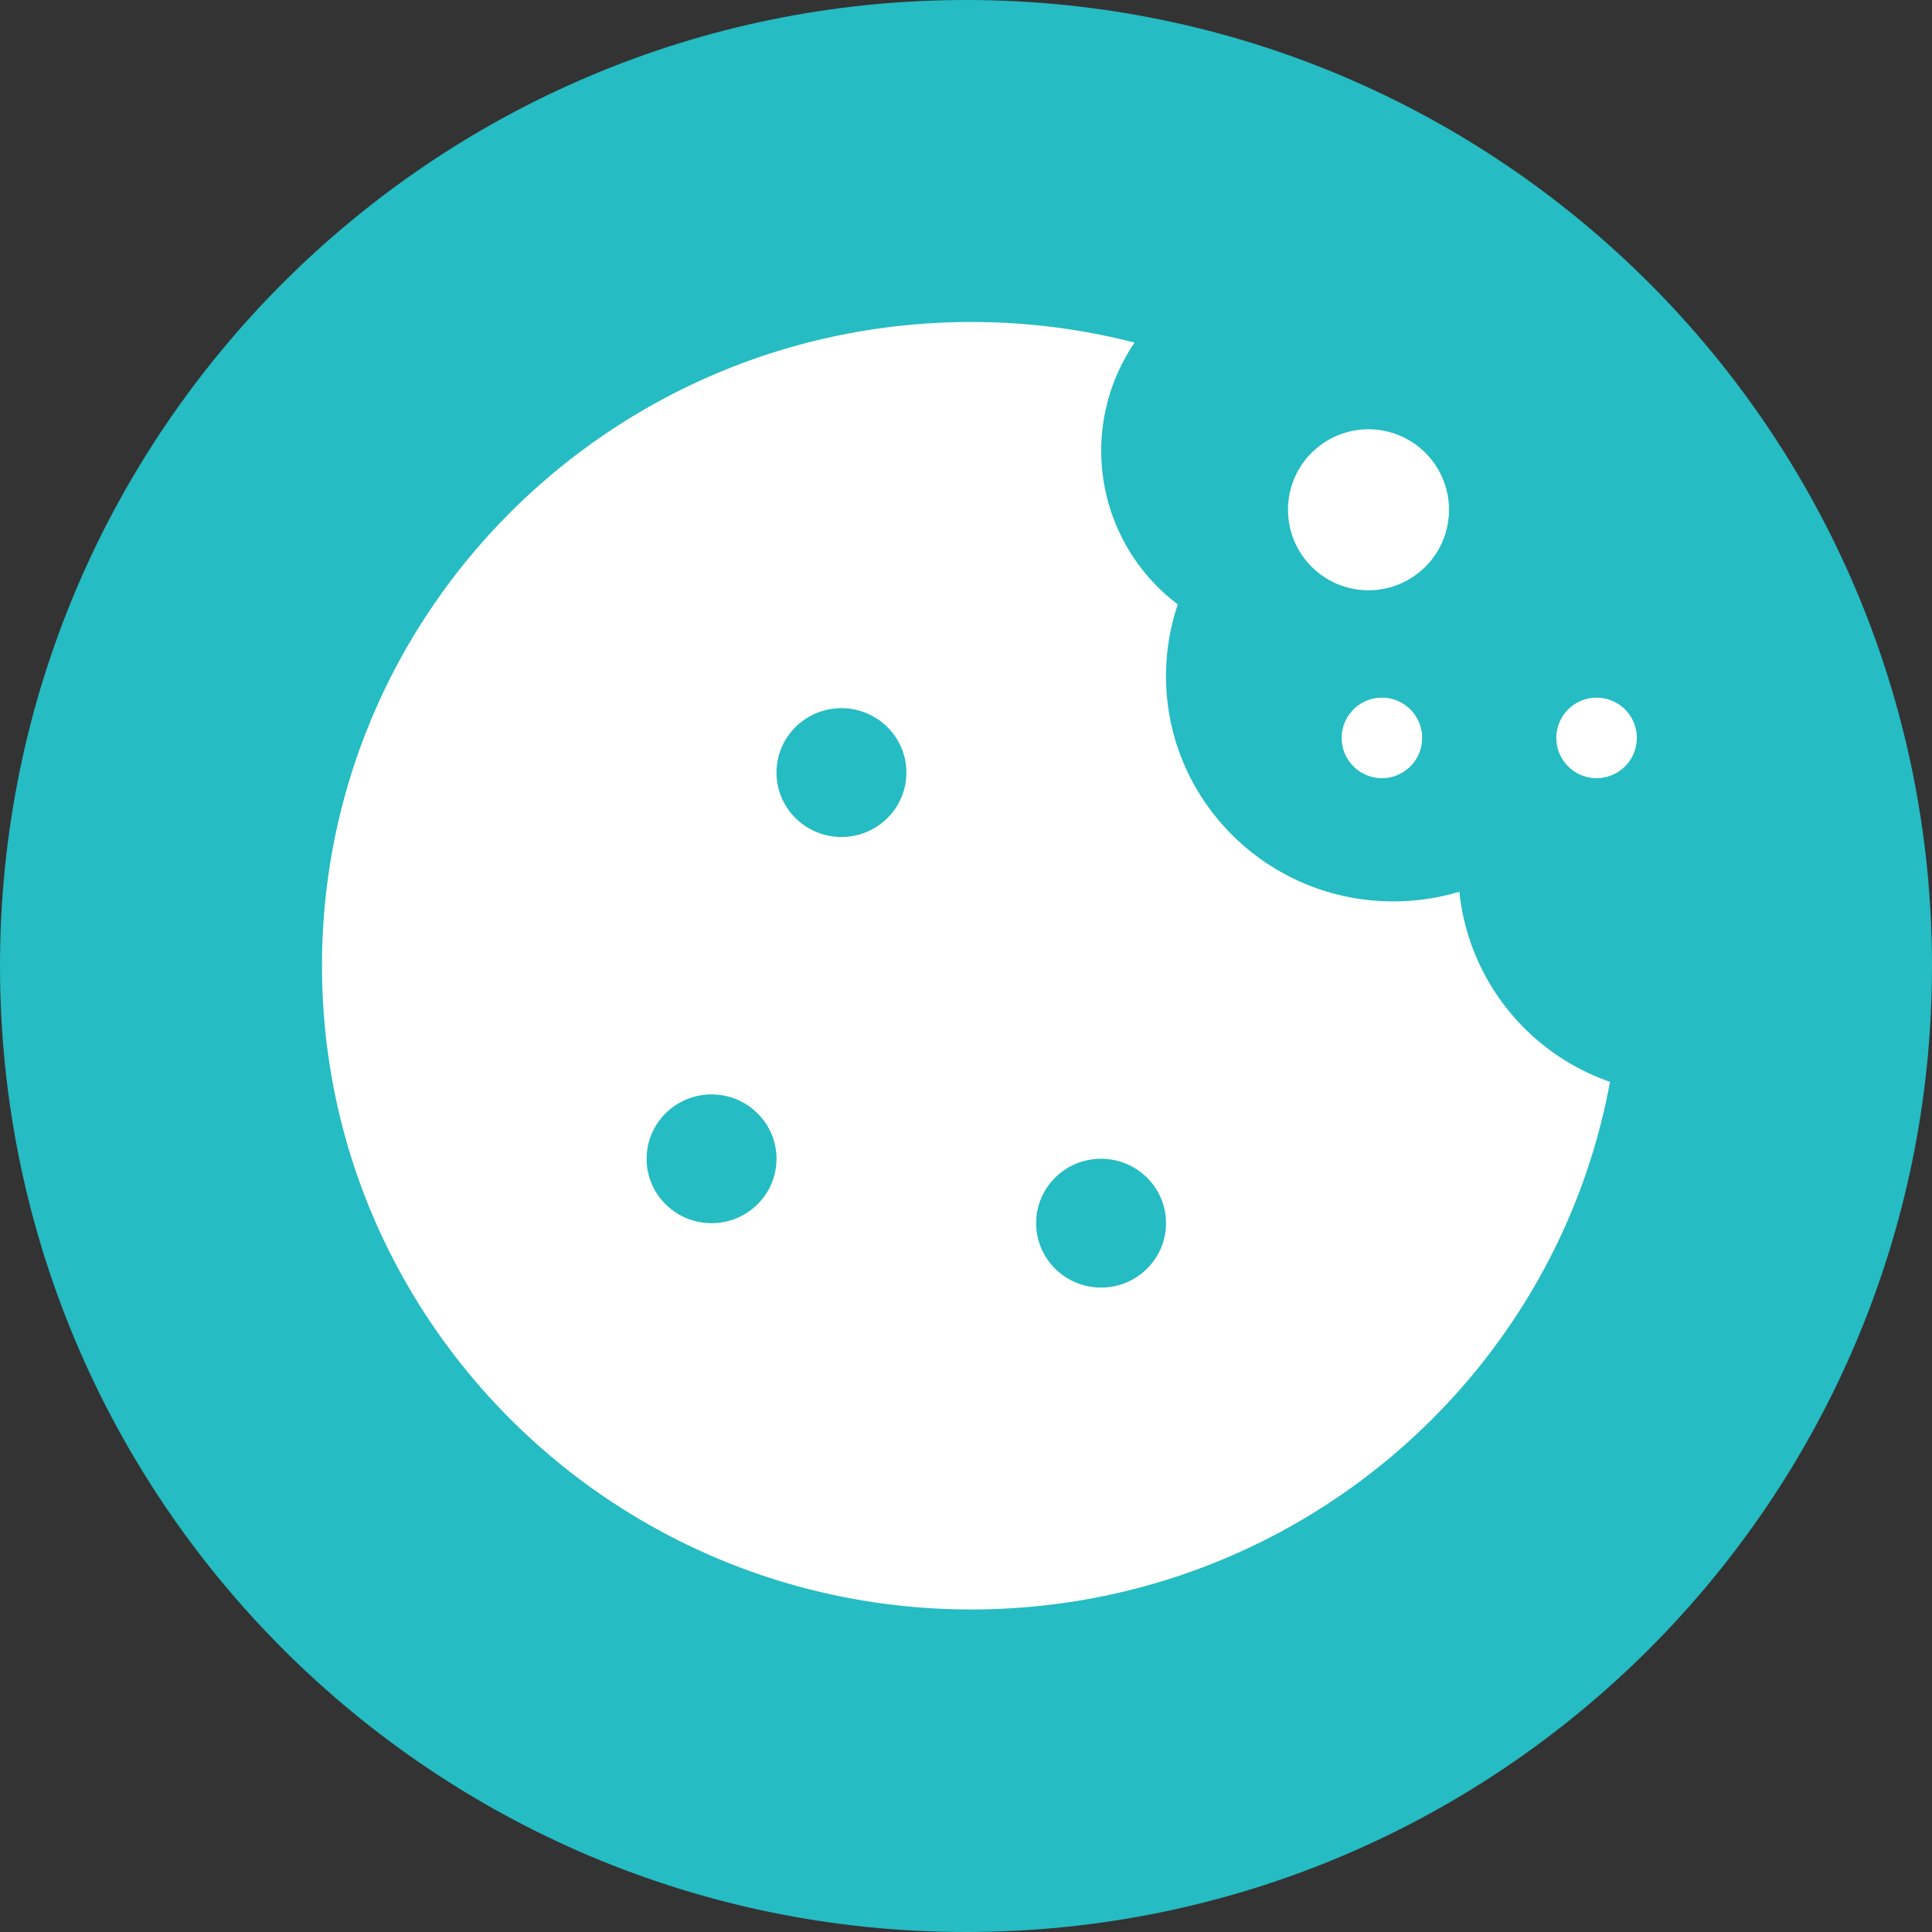 <svg width="36" height="36" fill="none" xmlns="http://www.w3.org/2000/svg"><rect width="100%" height="100%" fill="#333333" stroke="none"/><path d="M18 36c9.941 0 18-8.059 18-18S27.941 0 18 0 0 8.059 0 18s8.059 18 18 18Z" fill="#25BCC3"/><path fill-rule="evenodd" clip-rule="evenodd" d="M21.14 6.383A12.218 12.218 0 0 0 18.099 6C11.417 6 6 11.37 6 17.994 6 24.62 11.416 29.99 18.098 29.99c5.937 0 10.875-4.24 11.902-9.832a4.209 4.209 0 0 1-2.807-3.542c-.39.117-.803.18-1.232.18-2.338 0-4.234-1.88-4.234-4.198 0-.467.077-.916.22-1.336a3.582 3.582 0 0 1-.806-4.878Zm-4.251 8.013c0 .663-.542 1.2-1.21 1.2-.668 0-1.21-.537-1.21-1.2 0-.662.542-1.2 1.21-1.2.668 0 1.21.538 1.21 1.2Zm-3.63 8.396c.668 0 1.21-.537 1.21-1.2 0-.662-.542-1.199-1.21-1.199-.668 0-1.21.537-1.21 1.2 0 .662.542 1.199 1.21 1.199Zm8.468 0c0 .662-.542 1.2-1.21 1.2-.668 0-1.21-.538-1.21-1.2 0-.663.542-1.2 1.21-1.2.668 0 1.21.538 1.21 1.2Z" fill="#fff"/><path d="M25.5 10.999a1.5 1.5 0 1 0 0-3 1.5 1.5 0 0 0 0 3ZM25.75 14.5a.75.75 0 1 0 0-1.5.75.75 0 0 0 0 1.5ZM29.75 14.5a.75.75 0 1 0 0-1.5.75.75 0 0 0 0 1.5Z" fill="#fff"/></svg>